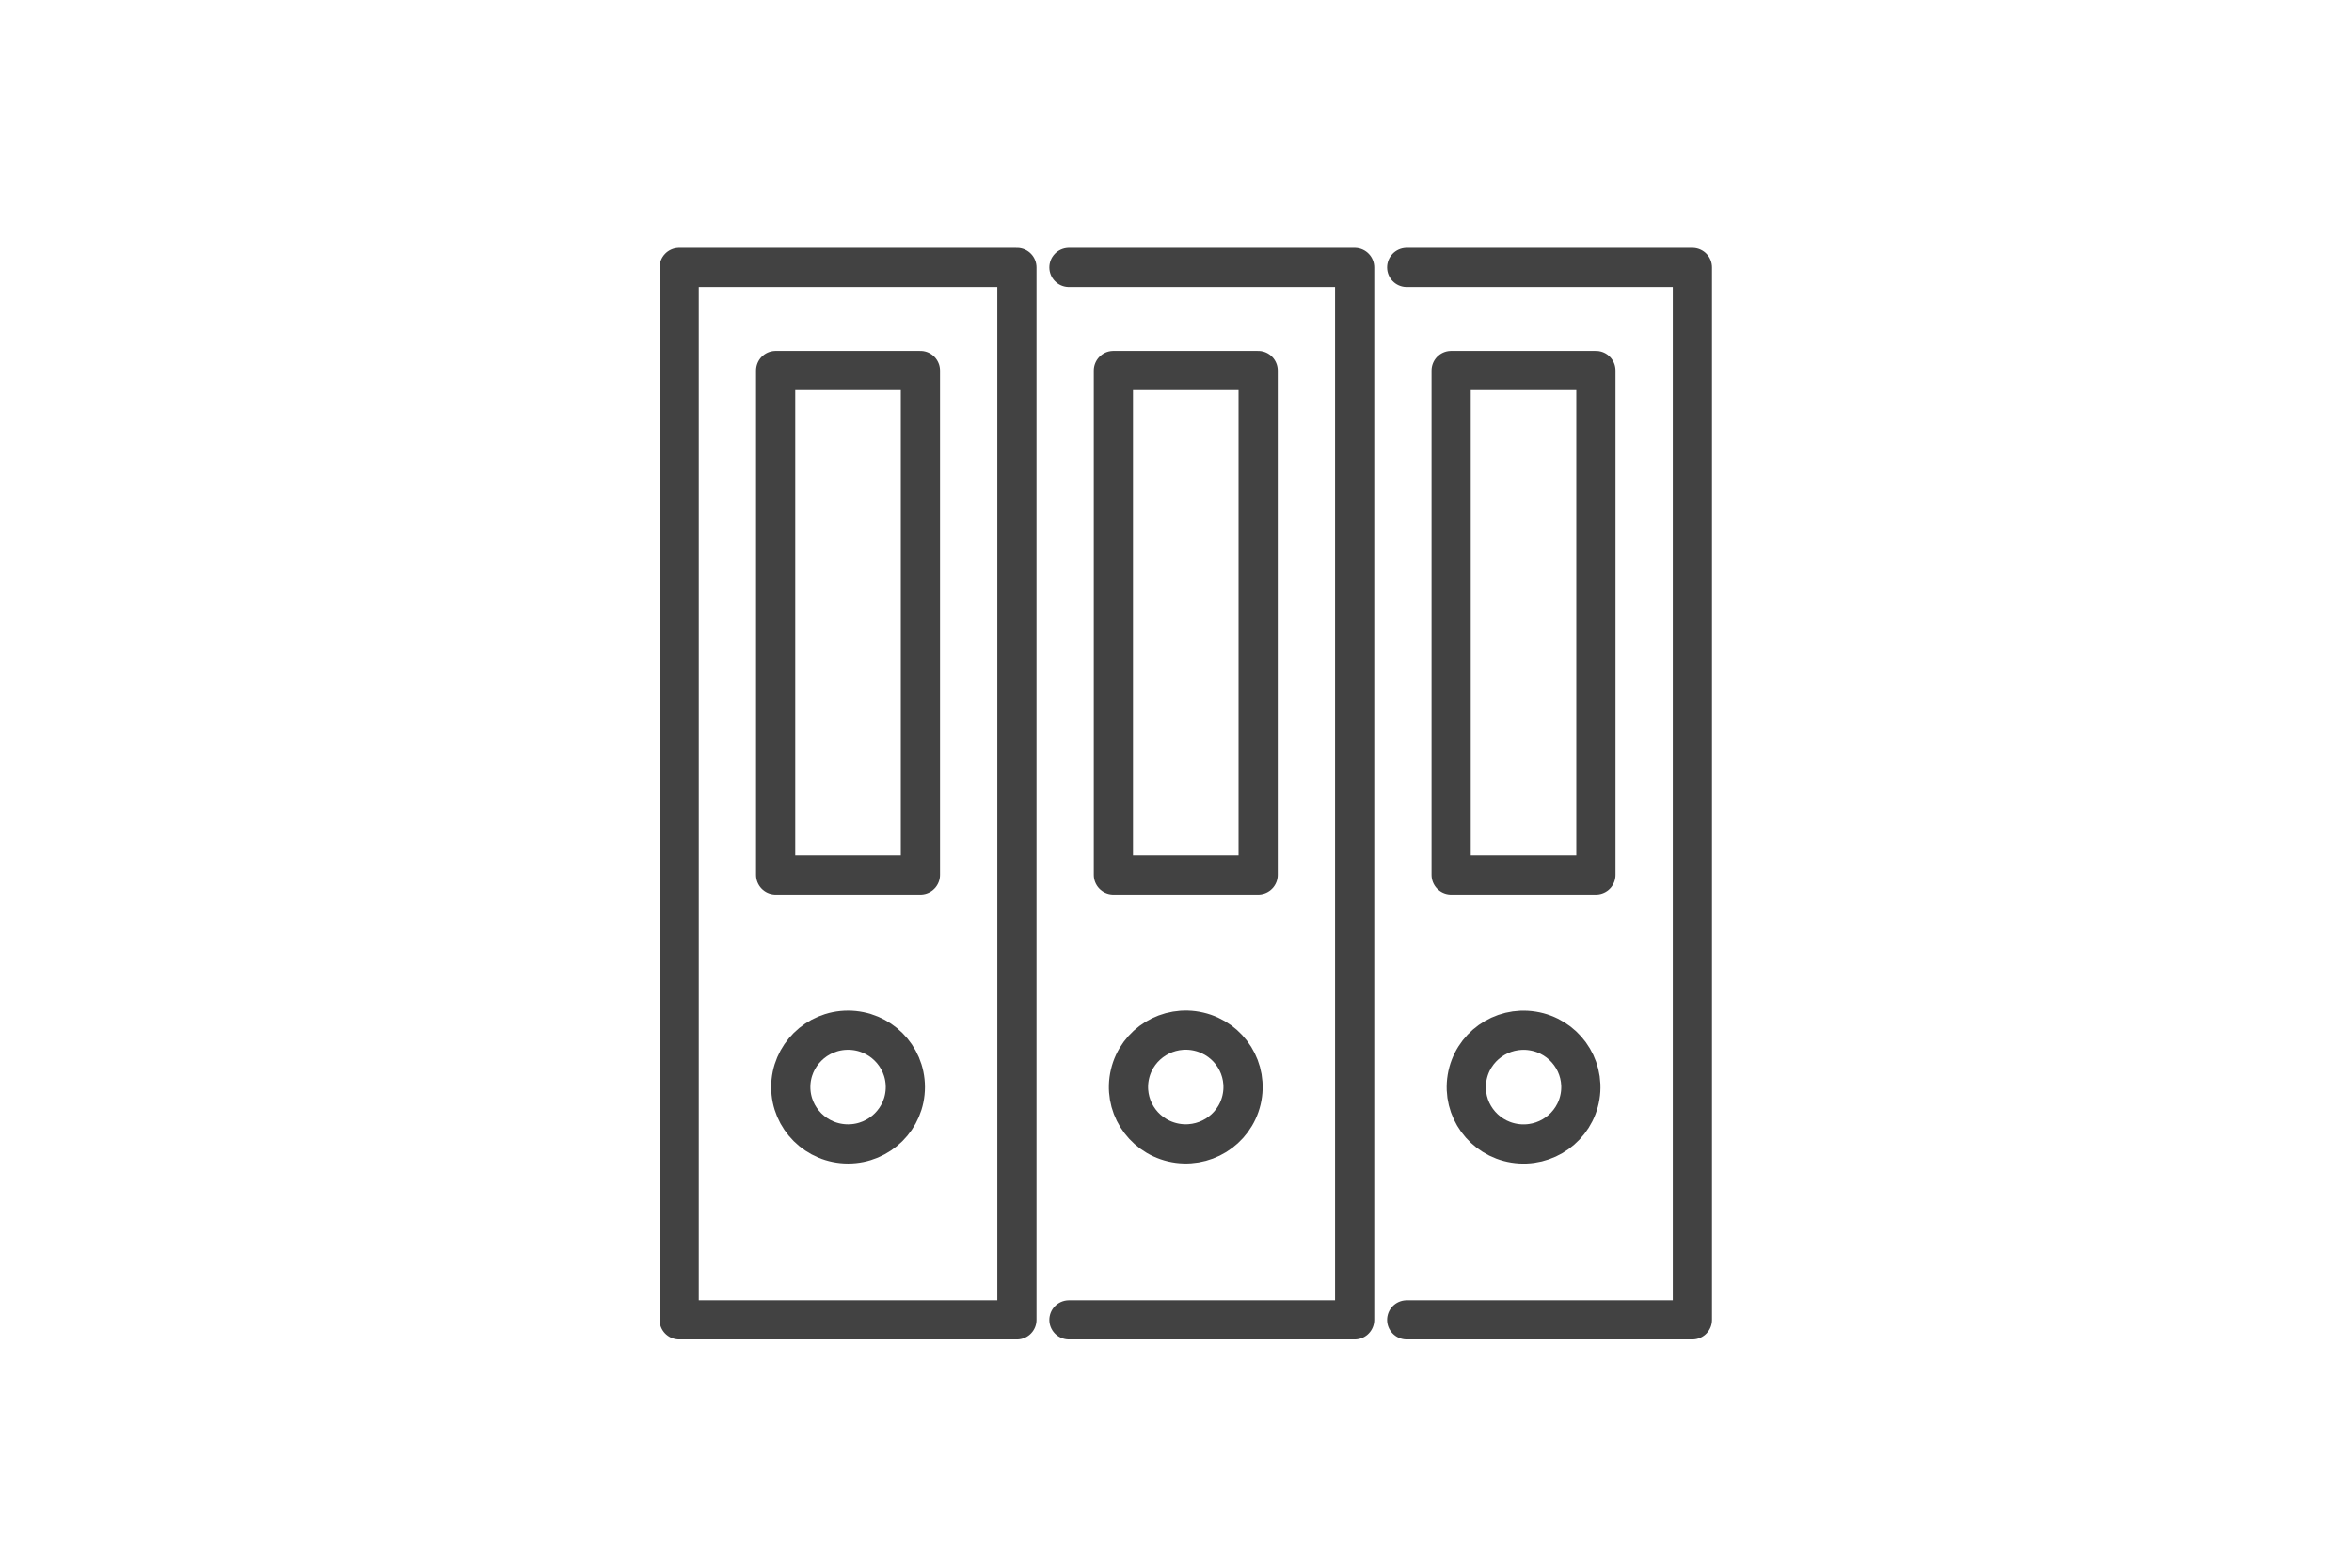 <svg width="120" height="80" viewBox="0 0 120 80" fill="none" xmlns="http://www.w3.org/2000/svg">
<path d="M51.883 13.647H34.651V67.353H51.883V13.647Z" stroke="#424242" stroke-width="2" stroke-linecap="round" stroke-linejoin="round"/>
<path d="M46.96 18.908H39.574V44.645H46.96V18.908Z" stroke="#424242" stroke-width="2" stroke-linecap="round" stroke-linejoin="round"/>
<path d="M46.191 55.473C46.191 57.078 44.881 58.375 43.269 58.375C41.656 58.375 40.346 57.075 40.346 55.473C40.346 53.871 41.656 52.571 43.269 52.571C44.881 52.571 46.191 53.871 46.191 55.473Z" stroke="#424242" stroke-width="2" stroke-linecap="round" stroke-linejoin="round"/>
<path d="M54.538 13.647H69.115V67.353H54.538" stroke="#424242" stroke-width="2" stroke-linecap="round" stroke-linejoin="round"/>
<path d="M64.192 18.908H56.806V44.645H64.192V18.908Z" stroke="#424242" stroke-width="2" stroke-linecap="round" stroke-linejoin="round"/>
<path d="M63.342 56.137C63.713 54.577 62.74 53.014 61.169 52.646C59.598 52.278 58.024 53.244 57.654 54.803C57.283 56.363 58.256 57.926 59.827 58.295C61.398 58.663 62.971 57.697 63.342 56.137Z" stroke="#424242" stroke-width="2" stroke-linecap="round" stroke-linejoin="round"/>
<path d="M71.77 13.647H86.347V67.353H71.77" stroke="#424242" stroke-width="2" stroke-linecap="round" stroke-linejoin="round"/>
<path d="M81.424 18.908H74.038V44.645H81.424V18.908Z" stroke="#424242" stroke-width="2" stroke-linecap="round" stroke-linejoin="round"/>
<path d="M80.618 55.941C80.876 54.359 79.794 52.868 78.201 52.611C76.608 52.354 75.106 53.429 74.848 55.011C74.589 56.593 75.671 58.084 77.264 58.34C78.858 58.597 80.359 57.523 80.618 55.941Z" stroke="#424242" stroke-width="2" stroke-linecap="round" stroke-linejoin="round"/>
</svg>
